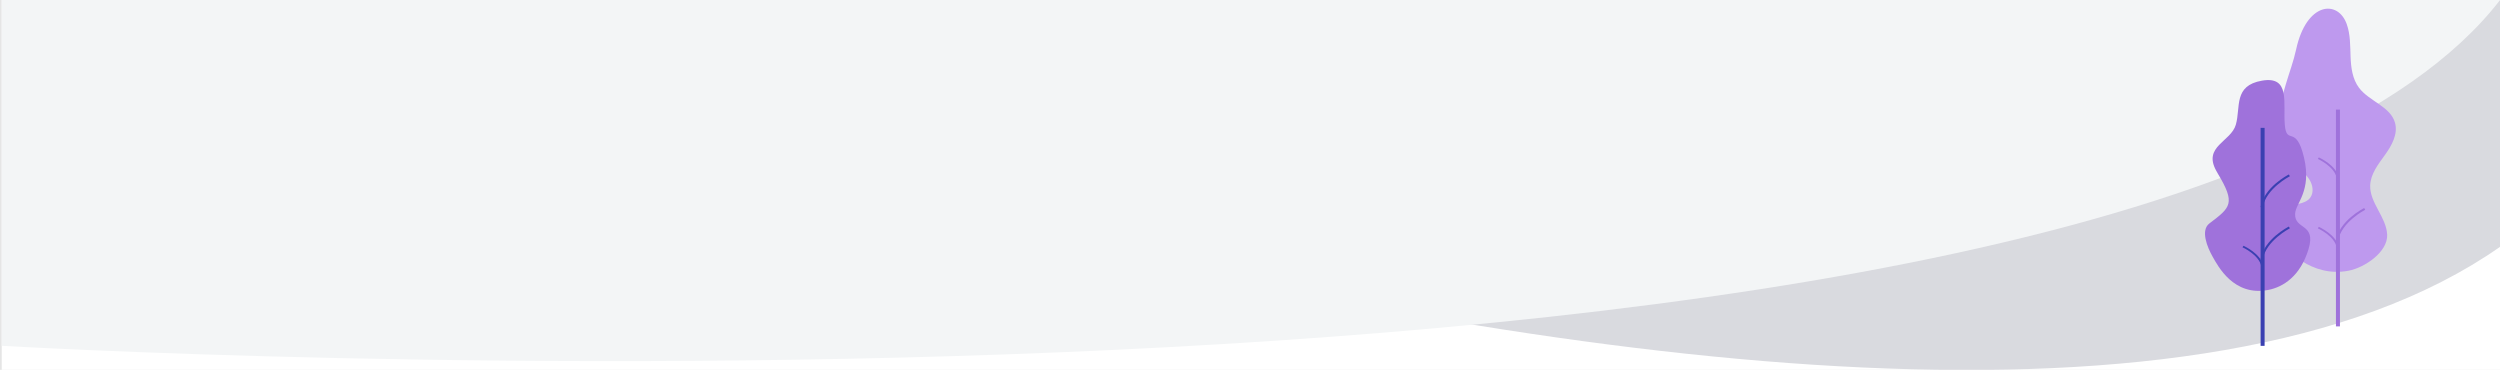 <svg width="1440" height="213" viewBox="0 0 1440 213" fill="none" xmlns="http://www.w3.org/2000/svg">
<rect width="1440" height="213" fill="#E5E5E5"/>
<g clip-path="url(#clip0)">
<rect width="1440" height="8027" transform="translate(1 -5119)" fill="white"/>
<path fill-rule="evenodd" clip-rule="evenodd" d="M1440 -874.485C1440 -874.485 402.113 -1025.5 0 -1020.86V-50.156C0 -50.156 1102.89 378.137 1440 142.186V-874.485Z" fill="#D9DADF"/>
<path fill-rule="evenodd" clip-rule="evenodd" d="M1440 -934.372C1117.64 -1123.88 0 -872.019 0 -872.019V199.134C0 199.134 1229.86 271.98 1440 0.056L1440 -934.372Z" fill="#F3F5F6"/>
<path fill-rule="evenodd" clip-rule="evenodd" d="M1322.58 28.439C1321.09 35.29 1318.6 41.886 1316.61 48.61C1314.57 55.532 1312.5 62.572 1312.53 69.787C1312.56 79.17 1316.3 88.492 1322.77 95.315C1325.31 97.989 1328.27 100.325 1330.22 103.446C1332.18 106.567 1332.9 110.853 1330.72 113.821C1327.57 118.101 1320.84 117.174 1316.23 119.848C1310.44 123.215 1309.63 131.797 1312.94 137.61C1316.24 143.423 1331.29 160.054 1352.75 155.936C1362.36 154.092 1375.38 144.991 1375.01 135.258C1374.62 125.124 1364.9 116.915 1365.23 106.779C1365.45 100.138 1369.94 94.526 1373.82 89.121C1377.7 83.717 1381.32 77.132 1379.53 70.731C1376.9 61.308 1364.71 58.397 1358.8 50.579C1355 45.545 1354.16 38.923 1353.93 32.629C1353.69 26.335 1353.85 19.885 1351.74 13.947C1346.63 -0.455 1328.47 1.263 1322.58 28.439Z" fill="#BE99EE"/>
<path fill-rule="evenodd" clip-rule="evenodd" d="M1345.5 188H1347.81V63.12H1345.5V188Z" fill="#9F72DB"/>
<path fill-rule="evenodd" clip-rule="evenodd" d="M1346.71 138.674L1345.5 138.486C1347.48 127.161 1361.19 120.118 1361.77 119.824L1362.35 120.839C1362.21 120.908 1348.59 127.913 1346.71 138.674Z" fill="#9F72DB"/>
<path fill-rule="evenodd" clip-rule="evenodd" d="M1345.93 142.446C1344.62 135.873 1335.17 131.58 1335.07 131.537L1335.64 130.665C1336.05 130.848 1345.7 135.227 1347.1 142.285L1345.93 142.446Z" fill="#9F72DB"/>
<path fill-rule="evenodd" clip-rule="evenodd" d="M1345.93 102.446C1344.62 95.873 1335.17 91.58 1335.07 91.537L1335.64 90.665C1336.05 90.848 1345.7 95.228 1347.1 102.285L1345.93 102.446Z" fill="#9F72DB"/>
<path fill-rule="evenodd" clip-rule="evenodd" d="M1287.84 71.829C1285.04 81.634 1268.79 84.301 1276.53 98.311C1276.82 98.833 1277.12 99.402 1277.45 99.959C1287.84 117.247 1284.87 119.426 1272.63 128.685C1267.38 132.653 1271.41 142.454 1274.47 147.843C1277.53 153.233 1286.58 170.833 1306.47 167.014C1315.37 165.305 1325.07 158.835 1329.69 143.585C1334.31 128.336 1321.67 132.594 1321.98 123.196C1322.18 117.04 1331.72 110.215 1327.1 90.722C1322.48 71.23 1317.08 84.183 1316.04 71.829C1314.99 59.476 1319.45 43.591 1302.9 46.459C1286.35 49.326 1290.73 61.699 1287.84 71.829Z" fill="#9F72DB"/>
<path fill-rule="evenodd" clip-rule="evenodd" d="M1302.11 199.21H1304.41V73.641H1302.11V199.21Z" fill="#3A40B1"/>
<path fill-rule="evenodd" clip-rule="evenodd" d="M1303.32 149.446L1302.11 149.258C1304.09 137.87 1317.8 130.788 1318.38 130.492L1318.96 131.513C1318.82 131.583 1305.2 138.626 1303.32 149.446Z" fill="#3A40B1"/>
<path fill-rule="evenodd" clip-rule="evenodd" d="M1303.32 119.446L1302.11 119.258C1304.09 107.87 1317.8 100.788 1318.38 100.492L1318.96 101.513C1318.82 101.583 1305.2 108.626 1303.32 119.446Z" fill="#3A40B1"/>
<path fill-rule="evenodd" clip-rule="evenodd" d="M1302.53 153.405C1301.23 146.796 1291.77 142.479 1291.67 142.436L1292.24 141.559C1292.65 141.743 1302.31 146.146 1303.71 153.243L1302.53 153.405Z" fill="#3A40B1"/>
</g>
<defs>
<clipPath id="clip0">
<rect width="1440" height="8027" fill="white" transform="translate(1 -5119)"/>
</clipPath>
</defs>
</svg>
